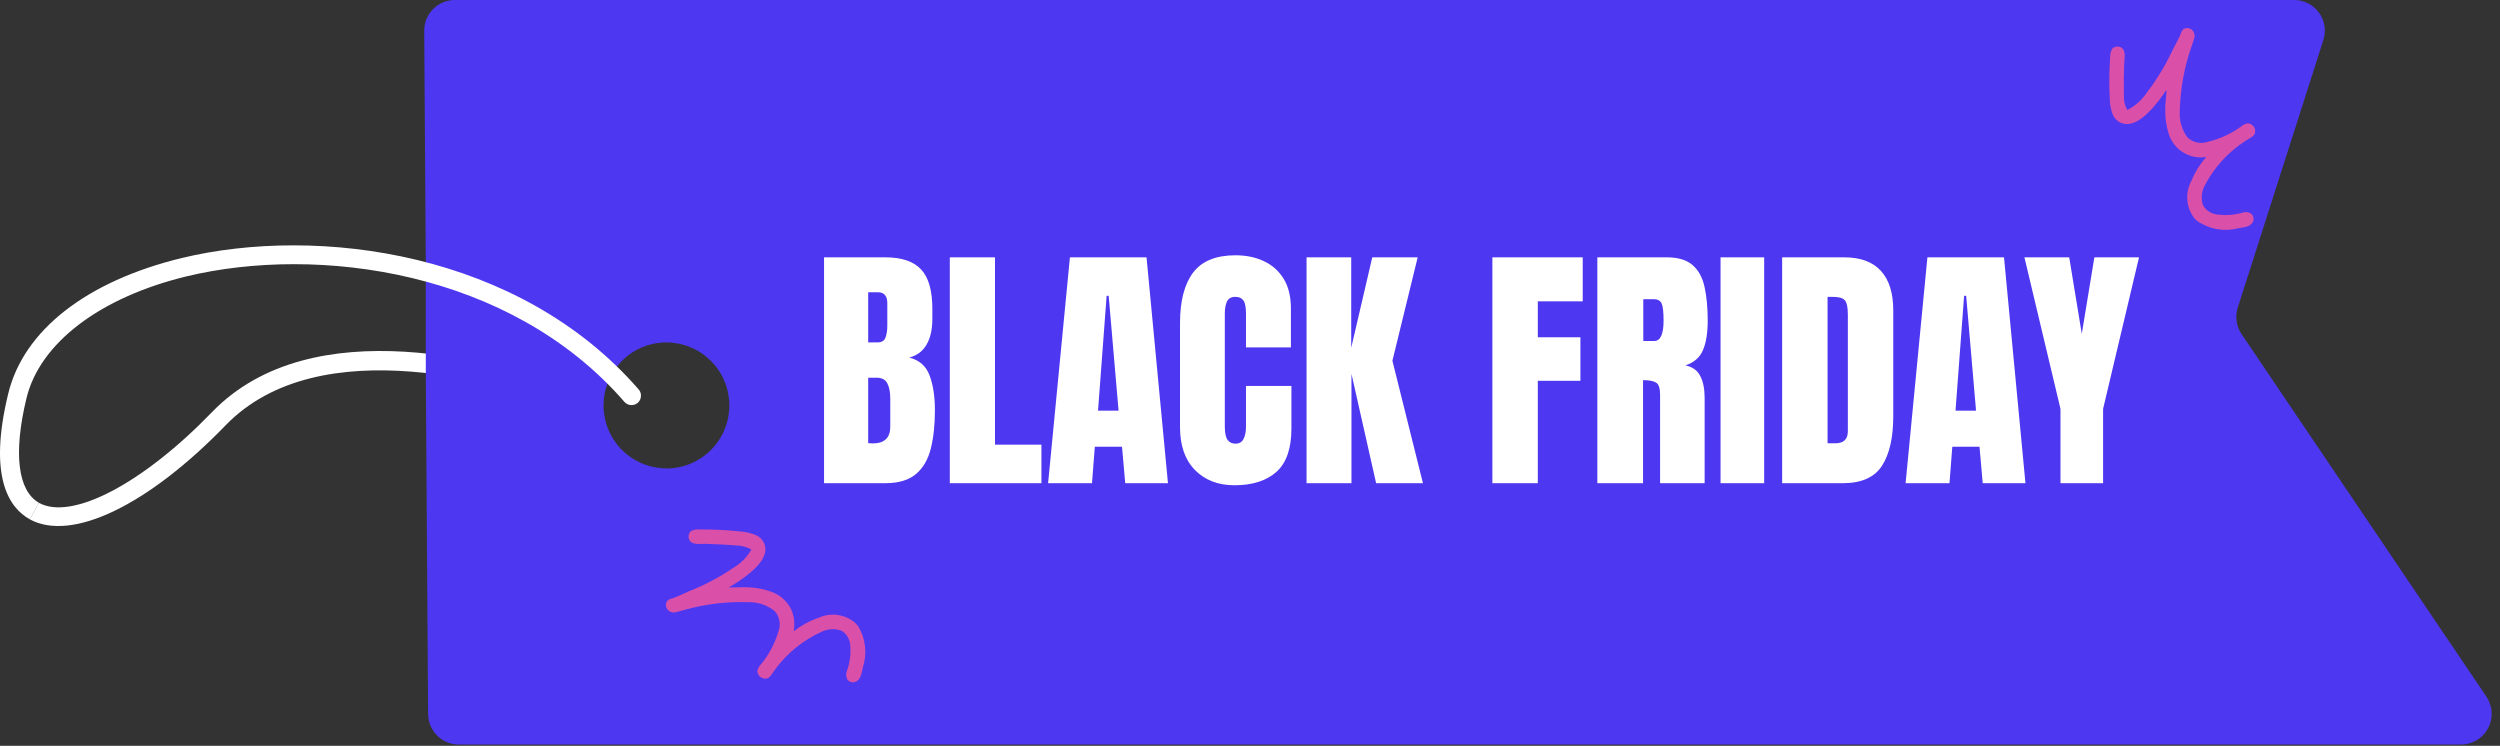 <?xml version="1.0" encoding="UTF-8"?> <svg xmlns="http://www.w3.org/2000/svg" width="238" height="71" viewBox="0 0 238 71" fill="none"><rect x="0" y="0" width="238" height="71" fill="#333333" stroke="none"/><path d="M20.176 39.24C13.606 46.04 6.826 49.59 3.706 47.87L2.836 49.44C6.836 51.62 14.106 48.1 21.476 40.49C30.476 31.2 48.366 36.62 54.936 39.06L55.056 37.16C47.776 34.5 29.776 29.32 20.176 39.24Z" fill="white"></path><path d="M236.705 66.32L213.405 31.82C213.155 31.454 212.991 31.036 212.927 30.598C212.863 30.159 212.9 29.712 213.035 29.29L221.185 3.81C221.325 3.371 221.36 2.906 221.286 2.451C221.212 1.997 221.032 1.566 220.76 1.195C220.488 0.823 220.132 0.521 219.721 0.314C219.31 0.106 218.855 -0.001 218.395 1.36983e-05H43.305C42.92 4.66389e-06 42.538 0.076 42.183 0.224C41.827 0.372 41.504 0.589 41.233 0.862C40.962 1.136 40.747 1.46 40.601 1.816C40.456 2.173 40.382 2.555 40.385 2.94L40.535 24.94V26.79V33.66V35.52L40.755 67.96C40.756 68.352 40.836 68.739 40.989 69.099C41.142 69.46 41.367 69.786 41.648 70.058C41.93 70.33 42.263 70.543 42.628 70.684C42.993 70.826 43.383 70.892 43.775 70.88H234.285C234.816 70.881 235.337 70.737 235.792 70.463C236.247 70.19 236.619 69.798 236.868 69.329C237.117 68.86 237.233 68.332 237.205 67.802C237.176 67.272 237.003 66.759 236.705 66.32ZM63.455 44.59C61.864 44.59 60.337 43.958 59.212 42.833C58.087 41.707 57.455 40.181 57.455 38.59C57.454 37.89 57.579 37.196 57.825 36.54C58.033 35.951 58.337 35.4 58.725 34.91C59.28 34.19 59.994 33.606 60.81 33.206C61.627 32.805 62.525 32.598 63.435 32.6C65.026 32.6 66.552 33.232 67.677 34.357C68.803 35.483 69.435 37.009 69.435 38.6C69.435 40.191 68.803 41.717 67.677 42.843C66.552 43.968 65.026 44.6 63.435 44.6L63.455 44.59Z" fill="#4E37F1"></path><path d="M17.315 24.56C8.255 26.76 2.225 31.44 0.775 37.51C-1.135 45.38 0.845 48.34 2.845 49.44L3.715 47.87C1.715 46.74 1.245 43.21 2.515 37.93C3.785 32.65 9.515 28.31 17.755 26.31C30.215 23.31 48.575 25.73 59.445 38.26C59.603 38.438 59.824 38.547 60.061 38.564C60.299 38.581 60.533 38.504 60.715 38.35C60.824 38.254 60.908 38.133 60.961 37.997C61.013 37.861 61.032 37.715 61.015 37.57C60.998 37.389 60.925 37.217 60.805 37.08C49.435 23.98 30.295 21.44 17.315 24.56Z" fill="white"></path><path d="M78.449 46V24.498H84.276C85.84 24.498 86.976 24.881 87.685 25.647C88.402 26.404 88.76 27.659 88.76 29.41V30.35C88.76 31.36 88.577 32.179 88.21 32.806C87.852 33.433 87.302 33.844 86.561 34.04C87.53 34.284 88.178 34.858 88.503 35.762C88.837 36.658 89.004 37.754 89.004 39.049C89.004 40.441 88.874 41.659 88.613 42.702C88.353 43.744 87.88 44.554 87.196 45.133C86.512 45.711 85.539 46 84.276 46H78.449ZM82.652 32.598H83.531C83.93 32.598 84.187 32.443 84.301 32.134C84.415 31.824 84.472 31.454 84.472 31.022V28.86C84.472 28.168 84.166 27.821 83.556 27.821H82.652V32.598ZM83.079 42.213C84.195 42.213 84.753 41.683 84.753 40.625V37.937C84.753 37.326 84.659 36.846 84.472 36.495C84.293 36.137 83.951 35.958 83.446 35.958H82.652V42.188C82.831 42.205 82.973 42.213 83.079 42.213ZM90.421 46V24.498H94.722V42.335H99.144V46H90.421ZM99.779 46L101.856 24.498H109.15L111.19 46H107.122L106.816 42.53H104.226L103.958 46H99.779ZM104.532 39.097H106.487L105.546 28.163H105.35L104.532 39.097ZM117.518 46.196C115.963 46.196 114.708 45.711 113.756 44.742C112.811 43.773 112.338 42.416 112.338 40.673V30.753C112.338 28.668 112.75 27.072 113.572 25.965C114.403 24.857 115.751 24.303 117.616 24.303C118.634 24.303 119.538 24.49 120.328 24.865C121.126 25.24 121.753 25.802 122.21 26.551C122.666 27.292 122.894 28.229 122.894 29.361V33.075H118.618V29.898C118.618 29.255 118.536 28.823 118.373 28.603C118.211 28.375 117.958 28.261 117.616 28.261C117.217 28.261 116.948 28.408 116.81 28.701C116.671 28.986 116.602 29.369 116.602 29.849V40.612C116.602 41.207 116.688 41.626 116.859 41.871C117.038 42.115 117.29 42.237 117.616 42.237C117.983 42.237 118.239 42.087 118.386 41.785C118.54 41.484 118.618 41.093 118.618 40.612V36.74H122.943V40.808C122.943 42.697 122.466 44.07 121.513 44.925C120.56 45.772 119.229 46.196 117.518 46.196ZM124.384 46V24.498H128.636V33.111L130.639 24.498H134.964L132.557 34.345L135.465 46H131.006L128.66 35.591V46H124.384ZM142.074 46V24.498H150.675V28.689H146.399V32.109H150.455V36.251H146.399V46H142.074ZM152.067 46V24.498H158.664C159.764 24.498 160.595 24.751 161.157 25.256C161.719 25.753 162.093 26.453 162.281 27.357C162.476 28.253 162.574 29.308 162.574 30.521C162.574 31.694 162.423 32.631 162.122 33.331C161.829 34.032 161.271 34.516 160.448 34.785C161.124 34.923 161.597 35.261 161.865 35.799C162.142 36.328 162.281 37.017 162.281 37.864V46H158.041V37.583C158.041 36.956 157.911 36.569 157.651 36.422C157.398 36.267 156.987 36.19 156.417 36.19V46H152.067ZM156.441 32.464H157.479C158.074 32.464 158.371 31.816 158.371 30.521C158.371 29.682 158.306 29.133 158.176 28.872C158.046 28.611 157.801 28.481 157.443 28.481H156.441V32.464ZM163.796 46V24.498H167.949V46H163.796ZM169.66 46V24.498H175.573C177.12 24.498 178.285 24.93 179.067 25.793C179.848 26.649 180.239 27.903 180.239 29.556V39.623C180.239 41.659 179.881 43.231 179.164 44.339C178.456 45.446 177.21 46 175.426 46H169.66ZM173.984 42.201H174.73C175.52 42.201 175.915 41.818 175.915 41.052V29.959C175.915 29.243 175.817 28.782 175.621 28.579C175.434 28.367 175.047 28.261 174.461 28.261H173.984V42.201ZM181.412 46L183.489 24.498H190.782L192.823 46H188.754L188.449 42.53H185.859L185.59 46H181.412ZM186.165 39.097H188.119L187.179 28.163H186.983L186.165 39.097ZM196.158 46V38.926L192.725 24.498H196.989L198.186 31.78L199.383 24.498H203.635L200.214 38.926V46H196.158Z" fill="white"></path><path fill-rule="evenodd" clip-rule="evenodd" d="M206.254 8.546C206.236 9.181 206.111 9.881 206.132 10.608C206.133 11.31 206.239 12.007 206.444 12.678C206.661 13.432 207.148 14.079 207.813 14.496C208.477 14.914 209.272 15.072 210.046 14.94C209.444 15.618 208.96 16.393 208.616 17.232C208.317 17.786 208.184 18.414 208.233 19.041C208.282 19.668 208.512 20.268 208.893 20.769C208.963 20.808 209.075 20.954 209.161 21.026C209.723 21.422 210.366 21.689 211.043 21.811C211.72 21.932 212.415 21.904 213.08 21.729C213.451 21.665 214.063 21.624 214.35 21.304C214.411 21.242 214.46 21.168 214.493 21.087C214.526 21.005 214.542 20.918 214.541 20.831C214.539 20.743 214.521 20.657 214.486 20.576C214.451 20.496 214.4 20.423 214.336 20.363C214.214 20.274 214.072 20.217 213.922 20.197C213.772 20.178 213.619 20.196 213.478 20.251C212.645 20.486 211.771 20.535 210.917 20.396C210.666 20.346 210.43 20.243 210.223 20.093C210.017 19.942 209.845 19.749 209.721 19.526C209.622 19.223 209.586 18.904 209.613 18.587C209.64 18.27 209.731 17.962 209.88 17.68C210.78 15.94 212.122 14.468 213.771 13.41C214.074 13.203 214.491 13.039 214.641 12.756C214.686 12.644 214.703 12.523 214.69 12.402C214.678 12.282 214.635 12.167 214.568 12.067C214.5 11.966 214.409 11.884 214.302 11.827C214.196 11.771 214.077 11.741 213.956 11.741C213.716 11.795 213.495 11.911 213.314 12.076C212.374 12.747 211.314 13.231 210.191 13.501C209.855 13.616 209.494 13.636 209.148 13.56C208.801 13.483 208.483 13.312 208.227 13.066C207.711 12.348 207.459 11.475 207.513 10.593C207.561 8.49 207.938 6.408 208.631 4.422C208.748 4.016 209.025 3.494 208.894 3.2C208.867 3.097 208.818 3.001 208.749 2.919C208.68 2.838 208.593 2.773 208.495 2.73C208.397 2.687 208.291 2.668 208.184 2.672C208.078 2.677 207.973 2.706 207.88 2.757C207.736 2.893 207.636 3.068 207.591 3.26C207.383 3.763 207.056 4.314 206.828 4.771C206.166 6.2 205.348 7.552 204.39 8.802C203.918 9.514 203.269 10.091 202.507 10.477C202.271 10.025 202.164 9.517 202.196 9.008C202.181 8.031 202.183 7.122 202.22 6.093C202.235 5.664 202.391 4.97 202.083 4.643C202.018 4.575 201.939 4.52 201.852 4.483C201.765 4.447 201.671 4.428 201.577 4.429C201.482 4.43 201.389 4.45 201.302 4.489C201.216 4.527 201.139 4.583 201.075 4.653C200.945 4.896 200.88 5.168 200.886 5.444C200.796 6.745 200.783 8.05 200.846 9.352C200.851 9.874 200.944 10.391 201.122 10.882C201.26 11.227 201.523 11.507 201.858 11.668C202.193 11.828 202.576 11.856 202.931 11.747C204.169 11.419 205.456 9.736 206.254 8.546Z" fill="#DA50A9"></path><path fill-rule="evenodd" clip-rule="evenodd" d="M69.383 55.924C70.018 55.944 70.725 55.861 71.449 55.925C72.149 55.969 72.839 56.116 73.496 56.361C74.285 56.658 74.933 57.242 75.311 57.994C75.614 58.656 75.697 59.398 75.546 60.11C76.263 59.548 77.068 59.111 77.93 58.816C78.499 58.553 79.133 58.46 79.754 58.548C80.376 58.636 80.959 58.9 81.434 59.31C81.47 59.382 81.608 59.503 81.684 59.588C82.042 60.176 82.268 60.834 82.347 61.517C82.426 62.201 82.356 62.893 82.141 63.547C82.064 63.909 81.986 64.517 81.641 64.789C81.575 64.847 81.497 64.892 81.414 64.92C81.33 64.948 81.242 64.959 81.154 64.953C81.066 64.947 80.979 64.924 80.9 64.884C80.821 64.845 80.751 64.79 80.693 64.723C80.613 64.596 80.566 64.45 80.555 64.299C80.545 64.149 80.572 63.998 80.633 63.86C80.926 63.045 81.028 62.173 80.932 61.312C80.899 61.059 80.811 60.816 80.675 60.6C80.539 60.384 80.358 60.201 80.144 60.062C79.846 59.947 79.528 59.892 79.208 59.901C78.889 59.91 78.575 59.983 78.283 60.114C76.493 60.909 74.942 62.159 73.787 63.741C73.562 64.031 73.373 64.437 73.082 64.571C72.967 64.608 72.845 64.617 72.726 64.597C72.607 64.577 72.495 64.529 72.398 64.456C72.302 64.383 72.224 64.288 72.172 64.179C72.121 64.07 72.096 63.95 72.1 63.83C72.172 63.596 72.3 63.383 72.474 63.209C73.204 62.311 73.753 61.28 74.093 60.173C74.225 59.844 74.264 59.486 74.207 59.137C74.15 58.787 73.998 58.46 73.768 58.191C73.085 57.63 72.226 57.325 71.342 57.329C69.243 57.251 67.145 57.502 65.124 58.071C64.703 58.168 64.174 58.408 63.88 58.264C63.779 58.23 63.687 58.174 63.611 58.1C63.535 58.026 63.477 57.935 63.44 57.836C63.404 57.736 63.39 57.63 63.4 57.524C63.41 57.418 63.444 57.316 63.498 57.225C63.646 57.09 63.829 56.999 64.027 56.963C64.533 56.79 65.101 56.496 65.572 56.297C67.041 55.72 68.442 54.983 69.751 54.1C70.488 53.669 71.103 53.057 71.536 52.321C71.094 52.063 70.591 51.927 70.079 51.928C69.114 51.849 68.197 51.801 67.168 51.776C66.739 51.765 66.037 51.88 65.729 51.552C65.666 51.482 65.618 51.401 65.587 51.312C65.556 51.222 65.544 51.128 65.55 51.034C65.557 50.94 65.582 50.849 65.625 50.765C65.668 50.681 65.727 50.607 65.799 50.546C66.049 50.428 66.326 50.38 66.6 50.406C67.904 50.394 69.208 50.459 70.504 50.601C71.025 50.634 71.536 50.758 72.014 50.968C72.352 51.124 72.618 51.403 72.758 51.748C72.898 52.093 72.902 52.478 72.769 52.826C72.367 54.019 70.629 55.194 69.383 55.924Z" fill="#DA50A9"></path></svg> 